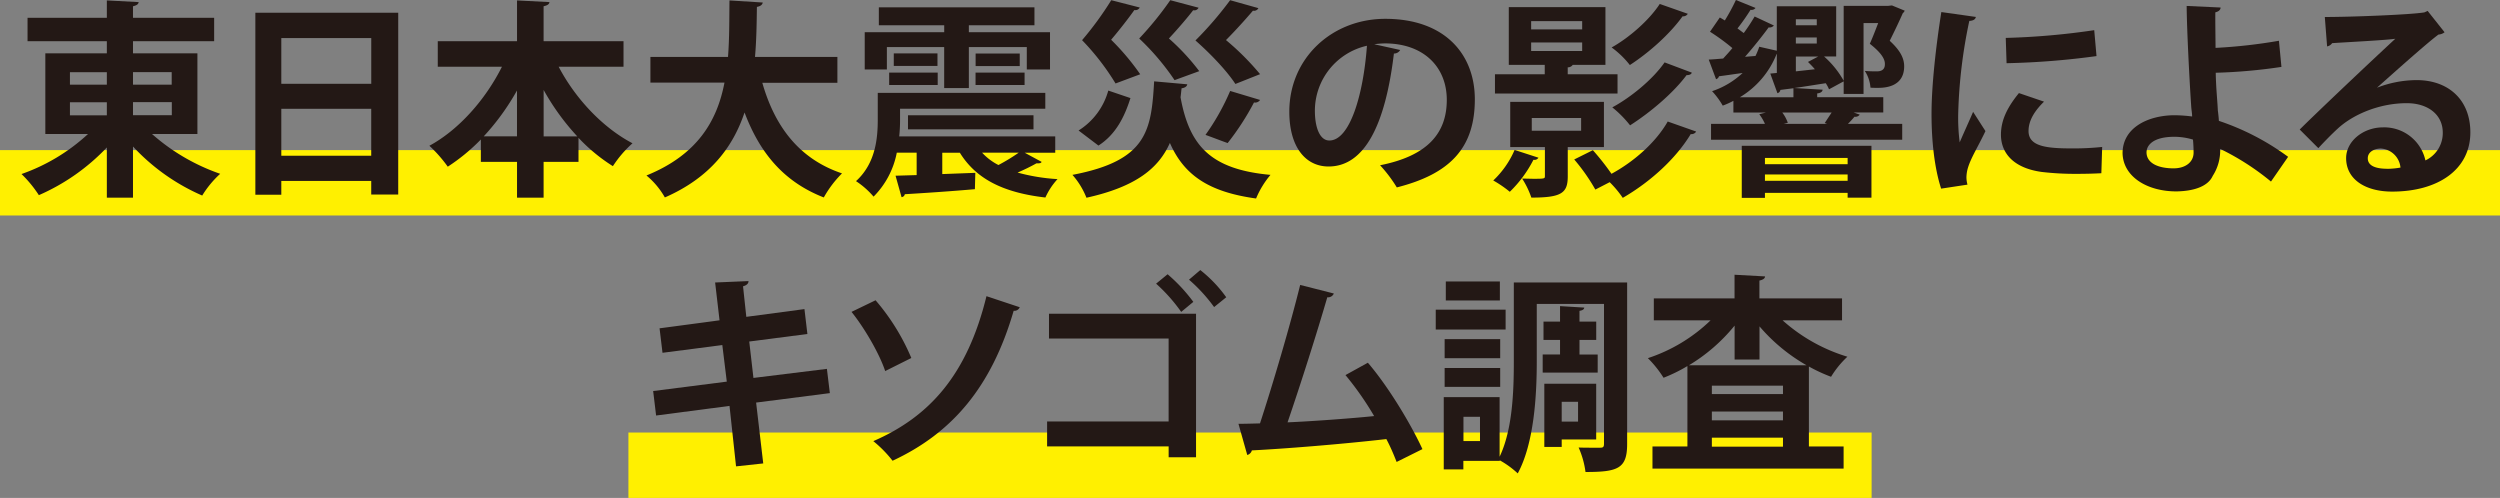<svg xmlns="http://www.w3.org/2000/svg" width="764.9" height="152.34" viewBox="0 0 764.9 152.34">
  <rect x="0" y="0" width="764.9" height="152.34" fill="#808080" stroke="none"/>
  <defs>
    <style>
      .a {
        fill: #fff000;
      }

      .b {
        fill: #231815;
      }
    </style>
  </defs>
  <title>名称未設定-8</title>
  <g>
    <rect class="a" y="45.93" width="764.9" height="20"/>
    <rect class="a" x="192.27" y="132.34" width="380.37" height="20"/>
    <g>
      <path class="b" d="M60.4,41H46.51A62.18,62.18,0,0,0,67.37,53.18a30.48,30.48,0,0,0-5.5,6.65,63.24,63.24,0,0,1-21.18-15V60.48h-8V45.12a63.86,63.86,0,0,1-20.8,14.59,36.63,36.63,0,0,0-5.31-6.46A58.41,58.41,0,0,0,26.93,41H13.87V16.32H32.69V12.61H8.43V5.44H32.69V0.13l9.73,0.51c-0.06.64-.58,1-1.73,1.28V5.44H65.52v7.17H40.69v3.71H60.4V41Zm-39-18.94v3.84H32.69V22.08H21.36Zm0,9.22v4H32.69v-4H21.36Zm31.17-9.22H40.69v3.84H52.53V22.08Zm0,13.18v-4H40.69v4H52.53Z"/>
      <path class="b" d="M78.13,3.9h43.71V59.52h-8.26V55.36H86.07v4.22H78.13V3.9Zm35.45,7.74H86.07v14h27.52v-14Zm-27.52,36h27.52V33.28H86.07V47.61Z"/>
      <path class="b" d="M190.77,20.42H170.93C176,30.08,184.3,39,193.52,43.84a34.65,34.65,0,0,0-6,7A53.37,53.37,0,0,1,177,42.17v7.36H166.32V60.48h-8.13V49.53H147.12V42.68A58.68,58.68,0,0,1,137,51a41.24,41.24,0,0,0-5.63-6.4c9.09-4.93,17.21-14.21,22.21-24.19H133.94V12.61h24.25V0.13l9.92,0.51c-0.06.64-.58,1-1.79,1.28V12.61h24.45v7.81Zm-32.57,7.23A73.23,73.23,0,0,1,148,41.72h10.18V27.65Zm8.13,14.08h10.3a72.75,72.75,0,0,1-10.3-14.21V41.72Z"/>
      <path class="b" d="M256.24,25.34h-23c3.78,13.25,11.2,23.29,24.38,27.71a33.26,33.26,0,0,0-5.57,7.36c-12.29-4.8-19.58-13.63-24.25-26-3.52,10.5-10.43,19.9-24.38,26a24.07,24.07,0,0,0-5.63-6.72c15.61-6.33,21.63-16.7,23.87-28.41H199V17.41h23.74c0.45-5.7.38-11.52,0.45-17.28l10.18,0.64c-0.13.7-.7,1.15-1.79,1.34-0.06,4.93-.13,10.11-0.58,15.3h25.21v7.93Z"/>
      <path class="b" d="M318.7,49.53c-0.26.45-.58,0.45-1.6,0.45a61.35,61.35,0,0,1-5.76,2.82,58.83,58.83,0,0,0,12.22,2,21,21,0,0,0-3.71,5.63c-12.8-1.47-21.18-5.63-26.17-13.7h-5.38v6.53l10.11-.38-0.13,5c-7.94.7-16.13,1.22-21.44,1.54a1.1,1.1,0,0,1-1,.9L274,53.76l6.46-.19V46.72h-6.08a26,26,0,0,1-7.1,13.44,25.48,25.48,0,0,0-5.38-4.74c6-5.44,6.66-13.12,6.66-18.82V28.41h51.26v4.86H275.38v3.46a45.79,45.79,0,0,1-.26,5h47.74v5h-9.34ZM271.35,14.4v6.85h-6.78V9.85h24.32V7.74h-20V2.24h47.61v5.5H296.43V9.85h24.83V21.25h-7.1V14.4H296.43V26.94h-7.55V14.4H271.35ZM272.05,26V22.21H286.9V26H272.05Zm1.41-9.66h13.37v3.84H273.46V16.38Zm42.75,23.23h-38.4V35.26h38.4v4.35ZM298.48,16.38H312v3.84h-13.5V16.38Zm0,9.66V22.21h15V26h-15Zm2,20.67a17.68,17.68,0,0,0,5,3.78,56.86,56.86,0,0,0,6.21-3.78h-11.2Z"/>
      <path class="b" d="M363.25,25.79c-0.06.58-.64,1.09-1.73,1.22-0.13,1-.19,1.86-0.32,2.75,2.69,14.78,9.15,22.08,27.52,23.74a27.74,27.74,0,0,0-4.41,7.23c-14.59-2-22.08-7.23-26.37-17-3.39,7.62-10.18,13.38-25.53,16.77a23.65,23.65,0,0,0-4.29-7c22.91-4.35,24.13-13.57,25-28.61ZM330,39.93a21,21,0,0,0,9.09-12.22l6.78,2.3c-1.79,5.7-4.48,11.14-9.79,14.53ZM348.72,2.3a1.49,1.49,0,0,1-1.66.77c-1.6,2.3-4.48,6-7.1,9.09a74.22,74.22,0,0,1,8.9,10.56l-7.55,2.82a74.38,74.38,0,0,0-10.24-13.25A99,99,0,0,0,340,.06Zm18,0.06a1.45,1.45,0,0,1-1.66.77c-1.6,2.11-4.67,5.7-7.42,8.64a67.66,67.66,0,0,1,9.28,10l-7.55,2.75a75,75,0,0,0-10.82-12.74A100.36,100.36,0,0,0,358.06.06Zm18.3,0.13a1.47,1.47,0,0,1-1.66.77c-1.86,2.18-5.25,6-8.26,9a79.72,79.72,0,0,1,10.43,10.43l-7.55,3c-2.37-3.65-7-8.7-12.22-13.31A108.38,108.38,0,0,0,376.37.06Zm0.51,28.09a1.79,1.79,0,0,1-1.86.77,79.56,79.56,0,0,1-8.06,12.42c-2.18-.77-4.61-1.73-6.78-2.5a70.54,70.54,0,0,0,7.55-13.44Z"/>
      <path class="b" d="M428.4,15.29a2.13,2.13,0,0,1-1.92,1.09c-2.62,21.89-9,34.56-20,34.56-7,0-12-5.89-12-16.77,0-16.38,13.05-28.41,29.37-28.41,18.11,0,27.39,10.75,27.39,24.64,0,15-7.74,22.85-23.87,26.94a42.86,42.86,0,0,0-5.12-6.78c14.59-2.88,20.41-9.86,20.41-20s-7.17-17.28-18.94-17.28a27,27,0,0,0-3.26.26ZM418.23,14a20.4,20.4,0,0,0-15.93,19.84c0,5.38,1.6,9.15,4.42,9.15C413,43,417.14,29,418.23,14Z"/>
      <path class="b" d="M470.71,48.25a1.44,1.44,0,0,1-1.54.64,37.34,37.34,0,0,1-7.23,9.79,35.16,35.16,0,0,0-5.06-3.46,28.18,28.18,0,0,0,6.53-9.34ZM494.9,22.72v5.89H457.4V22.72h15.23V19.84h-11V2.18h29.57V19.84h-10a1.83,1.83,0,0,1-1.54.77v2.11H494.9ZM490.74,45H479.67v9c0,5.12-2,6.46-11.14,6.46a25.89,25.89,0,0,0-2.82-5.82c1.28,0,2.56.06,3.58,0.06,3.39,0,3.39-.06,3.39-0.9V45H462.07V31.17h28.67V45ZM468.47,6.46V9h15.61V6.46H468.47Zm0,6.53v2.62h15.61V13H468.47Zm0.19,23.1V40h15.1v-3.9h-15.1Zm18.69,9.86a76.46,76.46,0,0,1,5.7,7.23c6.85-3.71,13.57-9.6,17.21-16l8.7,3.07a1.64,1.64,0,0,1-1.66.77c-4.61,7.62-12.42,14.66-20.8,19.52a31.43,31.43,0,0,0-4-4.8L488.11,58a58.37,58.37,0,0,0-6.46-9.21ZM516.4,4.22a1.64,1.64,0,0,1-1.6.77C511,10.3,504.69,16,498.67,19.9a27.91,27.91,0,0,0-5.57-5.38c5.38-3,11.52-8.38,14.72-13.31Zm1.22,18c-0.13.51-.71,0.77-1.6,0.77-4,5.38-10.88,11.26-17.28,15.36a34,34,0,0,0-5.44-5.5c5.7-3.07,12.41-8.58,16-13.76Z"/>
      <path class="b" d="M578.86,1.66l3.9,1.6a1.77,1.77,0,0,1-.58.77c-1.09,2.5-2.56,5.57-4,8.45,3.2,2.94,4.42,5.31,4.42,7.81,0,6.59-6.46,6.59-8.13,6.59-0.77,0-1.47,0-2.18-.06a10.86,10.86,0,0,0-1.73-5.12c1.47,0.13,2.82.13,3.71,0.13,2.43,0,2.43-1.66,2.43-2.3,0-1.6-1.28-3.52-4.61-6.14,1-2.24,1.79-4.35,2.56-6.33h-4.48V28.73h-6.08V24.89l-4.48,2.43a10.94,10.94,0,0,0-1-1.86c-3.39.51-6.78,1.09-9.66,1.47l8.7,0.51c-0.06.58-.51,1-1.66,1.15v1.15h20.22v4.67h-9.09L569,35.07a1.59,1.59,0,0,1-1.6.64,28.37,28.37,0,0,1-2,2.18H582v4.86H523.51V37.89H540a14.81,14.81,0,0,0-1.73-2.94l2-.51h-9.92V30.85a25.34,25.34,0,0,1-3.26,1.47,23.83,23.83,0,0,0-3.26-4.42,25.38,25.38,0,0,0,9.34-5.57c-2.82.38-5.31,0.77-7.23,1a1.27,1.27,0,0,1-.9.9l-2.24-6c1.34-.06,2.82-0.19,4.42-0.32,0.9-1,1.86-2,2.82-3.2a64.49,64.49,0,0,0-6.85-5l3-4.35c0.51,0.26,1,.58,1.54.9A61.65,61.65,0,0,0,531.12,0l6,2.43A1.5,1.5,0,0,1,535.6,3a63.8,63.8,0,0,1-4,5.7c0.7,0.51,1.34,1,1.92,1.41a56.82,56.82,0,0,0,3.33-5.06l5.89,2.75a1.7,1.7,0,0,1-1.6.58c-1.92,2.62-4.61,6-7.23,9l3.2-.26a21.78,21.78,0,0,0,1.15-2.82l5.37,1.22V1.92h18.17V17.28h-3.71a28.17,28.17,0,0,1,6,7.42V1.79h13.63ZM548.72,29.76V27l-4,.51a1.17,1.17,0,0,1-.9,1l-2.18-6,2-.19V16.51h-0.06a27,27,0,0,1-11.26,13.25h16.45ZM532.91,60.54V44.6h39.68V60.48H565.3V59H540v1.54h-7ZM565.3,48.32H540v1.92H565.3V48.32Zm-25.34,7H565.3V53.37H540v1.92ZM559,37.89l-0.7-.26,2.11-3.2h-15.1A11.57,11.57,0,0,1,547,37.57l-1.22.32H559Zm-3.14-32h-6.4V7.74h6.4V5.89Zm-6.4,5.57v1.86h6.4V11.46h-6.4Zm0,10.37,5.82-.64c-0.7-.83-1.41-1.54-2.11-2.24l3.14-1.66h-6.85v4.54Z"/>
      <path class="b" d="M604.53,5.18c-0.13.7-.7,1.15-2,1.22a153.62,153.62,0,0,0-3.39,28.16,58.7,58.7,0,0,0,.45,9c0.77-1.86,3.26-7.3,4.1-9.34l3.78,5.89c-2.11,4.48-4.35,8-5.31,11.07a11,11,0,0,0-.51,3.07,8.63,8.63,0,0,0,.32,2.24l-8.06,1.22c-2-6.14-2.94-14.33-2.94-22.85,0-8.7,1.34-20.61,3-31.17ZM642.93,53c-2.37.13-4.93,0.19-7.36,0.19a88.06,88.06,0,0,1-10.88-.58c-8.9-1.22-12.48-6-12.48-11.39,0-4.61,2.11-8.58,5.5-12.74l7.68,2.62c-2.88,2.82-4.74,5.76-4.74,9,0,4.8,5.76,5.31,13.38,5.31a83.41,83.41,0,0,0,9.15-.45Zm-29.25-41.4a222.12,222.12,0,0,0,27.07-2.37l0.7,7.93a237.89,237.89,0,0,1-27.52,2.18Z"/>
      <path class="b" d="M694.83,55.55a77.84,77.84,0,0,0-15.55-10A14.31,14.31,0,0,1,677,53.82c-1.28,2.88-5.06,4.61-10.94,4.74-9.09.06-16.45-4.48-16.64-11.65C649.4,39.17,657,35.39,665,35.26a43.35,43.35,0,0,1,5.7.38c0-1-.19-1.92-0.26-2.82-0.58-8.64-1.34-23.55-1.41-31L679.41,2.3c0,0.64-.51,1.22-1.6,1.47-0.06,1.54.06,9.15,0.06,10.88a159.71,159.71,0,0,0,19.39-2.18l0.77,8a164.06,164.06,0,0,1-20.1,1.79c0.06,4.48.51,8.51,0.64,11.52,0.13,1,.26,2.11.32,3.2a76.65,76.65,0,0,1,21.18,11Zm-29.5-13.7c-6.72,0-8.58,2.69-8.58,4.8,0.06,3.46,3.9,4.86,8.26,4.86,3.78,0,6.14-2,6.14-4.8,0-1.21-.06-2.69-0.19-4A20,20,0,0,0,665.33,41.85Z"/>
      <path class="b" d="M727.16,26.88a33.74,33.74,0,0,1,12.22-2.37c9.73,0,16.45,6,16.45,16,0,11.46-10,18.11-23.93,18.11-8.26,0-14.08-3.78-14.08-10.24,0-5.18,5.25-9.41,11.26-9.41a12.9,12.9,0,0,1,13,10.11,9.24,9.24,0,0,0,5.31-8.51c0-5.5-4.54-9-11-9-8.7,0-16.77,3.65-21.31,7.94-1.54,1.41-4.1,4-5.76,5.82l-5.7-5.7c4.54-4.54,20.67-19.84,29.25-27.77-3.14.45-14.21,1-19.33,1.34a2.38,2.38,0,0,1-1.54,1l-0.7-9c8.19,0,26.24-.7,30.46-1.41l1-.45,5.18,6.53a3.25,3.25,0,0,1-1.86.7c-3.33,2.43-13.63,11.65-18.88,16.32v0.06Zm3.39,24.77a23.8,23.8,0,0,0,3.9-.38,6.42,6.42,0,0,0-6-5.82c-2.11,0-4,1.09-4,2.94C724.4,51.39,728.44,51.64,730.55,51.64Z"/>
      <path class="b" d="M231.34,123.17l2.18,18.62-8.32.9-2-18.5-22.46,2.94-0.9-7.49,22.53-2.88L221,105.57l-18.3,2.37-0.9-7.49L220.15,98,218.8,86.43,229,86c0.06,0.64-.45,1.28-1.66,1.6l1,9.34,17.79-2.37,0.9,7.62-17.79,2.3,1.28,11.14L253,112.86l0.9,7.42Z"/>
      <path class="b" d="M267.89,91.87a66.67,66.67,0,0,1,10.94,17.66l-8,4c-1.66-5.06-6.14-12.93-10.3-18.11ZM312,94a1.77,1.77,0,0,1-1.86,1.09c-6.78,23.36-18.88,37.44-37.05,45.88a36.82,36.82,0,0,0-5.89-6c17.21-7.49,28.73-20.29,34.62-44.35Z"/>
      <path class="b" d="M365.94,96v43.9h-8.38v-3.33H320.37v-7.62h37.18V103.58H320.95V96h45Zm-8.7-12.09a50.8,50.8,0,0,1,7.87,8.45l-3.71,3.07a51,51,0,0,0-7.68-8.64Zm10-1.28a40.38,40.38,0,0,1,7.94,8.32l-3.71,3a49.51,49.51,0,0,0-7.68-8.38Z"/>
      <path class="b" d="M427.31,141.34c-1-2.56-2-4.86-3.14-7-14,1.6-31.68,3-41.15,3.46a2,2,0,0,1-1.41,1.41l-2.69-9.54c1.86,0,4.1-.06,6.59-0.13,3.9-11.9,9.28-30.14,12.29-42.36l10.3,2.62a1.88,1.88,0,0,1-2,1.15c-3.14,10.81-8,26.11-12.16,38.27,7.55-.32,19.77-1.22,26.49-1.92a93.68,93.68,0,0,0-8.77-12.54l6.85-3.78c6.34,7.36,13.25,18.94,16.7,26.43Z"/>
      <path class="b" d="M460.66,94.75v6.08H439.28V94.75h21.37Zm37.18-8.32v49.4c0,7.55-2.82,8.58-12.74,8.58a26.81,26.81,0,0,0-2.11-7.49c1.34,0.06,2.75.06,4,.06h2.62c0.9,0,1.15-.26,1.15-1.21V93H470.19v17.54c0,10.24-.77,25-5.82,34.3a28.2,28.2,0,0,0-5.5-4V141H447.73v2.62h-6V121.5h17.09v18.24c4-8.38,4.35-20.22,4.35-29.25V86.43h34.62ZM459,103.77v5.82H442v-5.82h17Zm-17,14.59v-5.76h17v5.76H442Zm16.9-32.25v5.82H442.36V86.11h16.51Zm-6.08,48.83v-7.42h-5.06v7.42h5.06ZM472,108.45h5.31V104h-5.06V98.4h5.06V93.66l7.42,0.45c-0.06.51-.45,0.83-1.47,1V98.4h5.12V104h-5.12v4.48h5.57V114H472v-5.57Zm16.32,26h-10.5v2.3H472.5V117.41h15.87v17Zm-5.5-11.52h-5V129h5v-6.08Z"/>
      <path class="b" d="M563.63,98H545.39a52.41,52.41,0,0,0,19.84,11.14,29.12,29.12,0,0,0-5,6.14,49.65,49.65,0,0,1-6.78-3.14V136.6h10.62v6.78H505.59V136.6h10.69V112a48.08,48.08,0,0,1-7.3,3.58,33,33,0,0,0-4.8-6A50,50,0,0,0,523.38,98H506V91.3h24.7V84.06l9.34,0.51c-0.06.64-.58,1-1.73,1.28V91.3h25.28V98Zm-32.89,1.6a53.36,53.36,0,0,1-14,12.16h36a54.19,54.19,0,0,1-14.4-11.9V110h-7.62V99.55Zm14.78,21V118H523.76v2.56h21.76Zm-21.76,5.31v2.69h21.76v-2.69H523.76Zm0,10.75h21.76v-2.75H523.76v2.75Z"/>
    </g>
  </g>
</svg>

